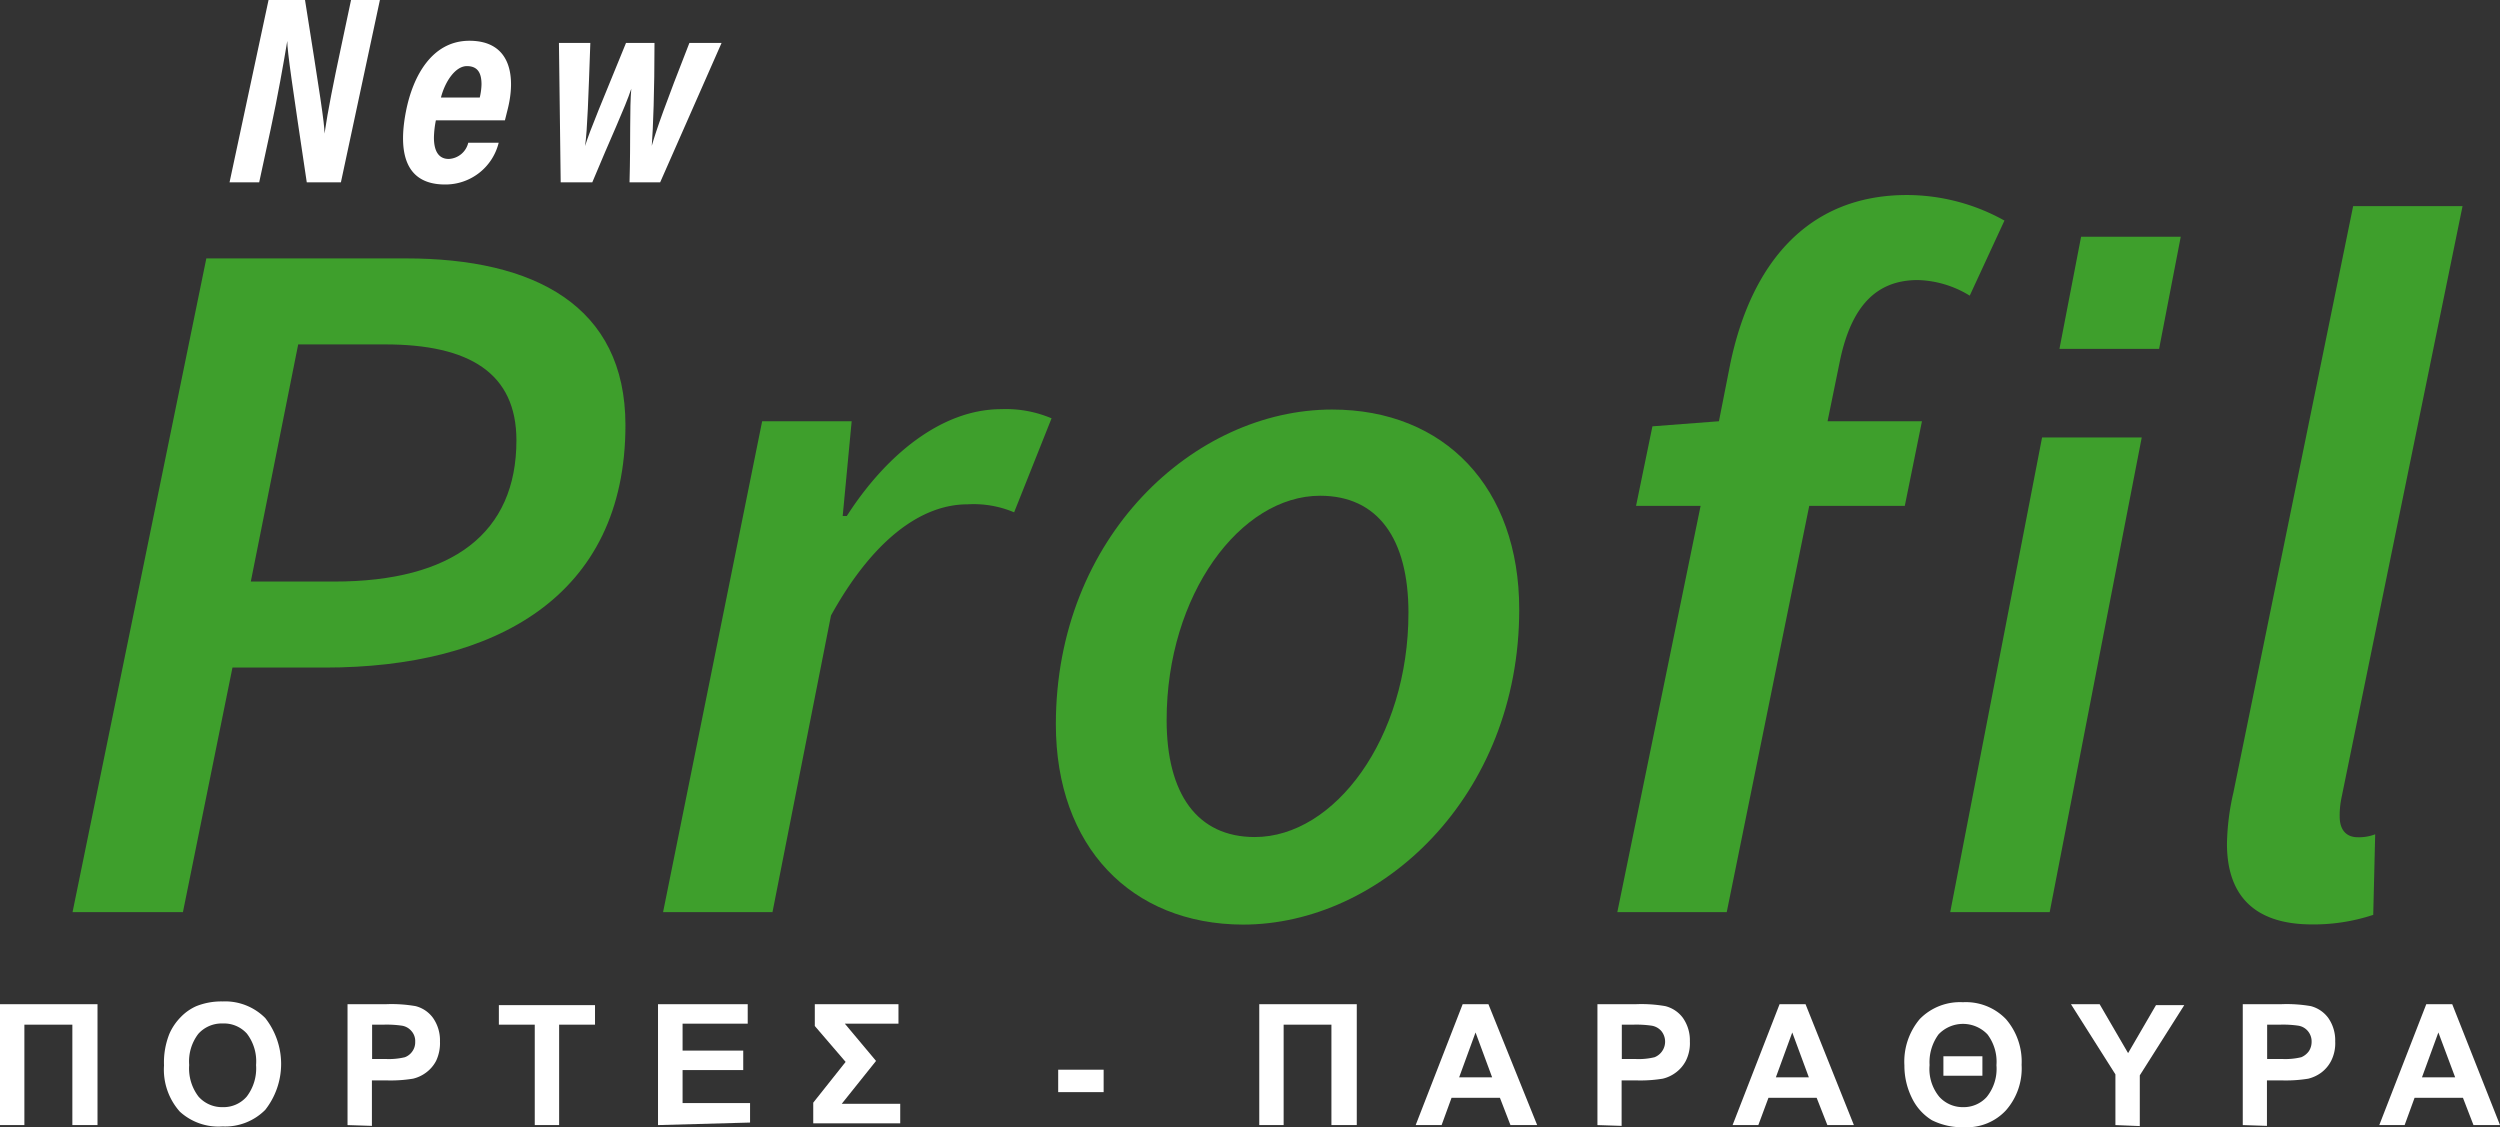 <svg xmlns="http://www.w3.org/2000/svg" viewBox="0 0 128.19 57.8"><rect x="0" y="0" width="128.19" height="57.8" fill="#333333" stroke="none"/><defs><style>.cls-1{fill:#fff;}.cls-2{fill:#3e9f2c;}</style></defs><g id="Layer_2" data-name="Layer 2"><g id="Layer_1-2" data-name="Layer 1"><path class="cls-1" d="M11.77,9.35l2-9.35h1.87c.76,4.8,1,6.32,1,6.85h0c.16-1.12.49-2.76.82-4.3L18,0h1.48l-2,9.35H15.73c-.73-4.89-1-6.7-1-7.25h0c-.19,1.15-.49,2.85-.85,4.52l-.59,2.73Z"/><path class="cls-1" d="M22.35,6.17a5,5,0,0,0-.1.88c0,.68.23,1.1.76,1.1a1.08,1.08,0,0,0,1-.83h1.56a2.81,2.81,0,0,1-2.75,2.14c-2.26,0-2.35-2-2-3.77s1.32-3.6,3.25-3.6c2.15,0,2.39,1.86,1.95,3.56l-.13.52ZM24.6,5a3.25,3.25,0,0,0,.09-.67c0-.54-.16-.94-.75-.94S22.82,4.18,22.61,5Z"/><path class="cls-1" d="M30.27,2.2C30.17,5,30.12,6.64,30,7.49h0c.25-.83.91-2.36,2.1-5.29h1.46c0,2.46-.07,4.38-.14,5.28h0c.24-.84.69-2.12,1.93-5.28h1.65L33.85,9.35H32.28c.06-2.2,0-3.79.09-4.8h0c-.33,1-1.09,2.6-2,4.8H28.75L28.66,2.2Z"/><path class="cls-1" d="M0,57.69v-6.2H5v6.2H3.71V52.54H1.25v5.15Z"/><path class="cls-1" d="M8.41,54.63A3.94,3.94,0,0,1,8.69,53a2.85,2.85,0,0,1,.58-.85,2.53,2.53,0,0,1,.8-.56,3.45,3.45,0,0,1,1.34-.24,2.9,2.9,0,0,1,2.19.85,3.81,3.81,0,0,1,0,4.71,2.9,2.9,0,0,1-2.19.85A2.94,2.94,0,0,1,9.22,57,3.24,3.24,0,0,1,8.41,54.63Zm1.29,0a2.37,2.37,0,0,0,.48,1.6,1.61,1.61,0,0,0,1.24.54,1.57,1.57,0,0,0,1.23-.54,2.38,2.38,0,0,0,.48-1.62A2.34,2.34,0,0,0,12.66,53a1.58,1.58,0,0,0-1.24-.52,1.61,1.61,0,0,0-1.25.53A2.32,2.32,0,0,0,9.7,54.59Z"/><path class="cls-1" d="M17.82,57.69v-6.2h2a7.27,7.27,0,0,1,1.49.1,1.59,1.59,0,0,1,.89.6,2,2,0,0,1,.36,1.21,2.13,2.13,0,0,1-.2,1,1.76,1.76,0,0,1-.53.61,1.81,1.81,0,0,1-.65.3,7.06,7.06,0,0,1-1.3.09h-.81v2.33Zm1.26-5.15V54.3h.68a3.52,3.52,0,0,0,1-.09.81.81,0,0,0,.39-.31.8.8,0,0,0,.14-.48.77.77,0,0,0-.2-.56.8.8,0,0,0-.5-.27,5.47,5.47,0,0,0-.9-.05Z"/><path class="cls-1" d="M27.42,57.69V52.54H25.58v-1h4.93v1H28.67v5.15Z"/><path class="cls-1" d="M33.74,57.69v-6.2h4.6v1H35v1.38h3.11v1H35v1.69h3.46v1Z"/><path class="cls-1" d="M41.78,51.49h4.29v1H43.32l1.6,1.91-1.76,2.2h3v1H41.7V56.54l1.66-2.09-1.58-1.84Z"/><path class="cls-1" d="M54.26,56V54.85h2.33V56Z"/><path class="cls-1" d="M64.57,57.69v-6.2h5v6.2H68.27V52.54H65.82v5.15Z"/><path class="cls-1" d="M78.82,57.69H77.45l-.54-1.4H74.43l-.51,1.4H72.59L75,51.49h1.32Zm-2.31-2.45-.85-2.3-.84,2.3Z"/><path class="cls-1" d="M81.91,57.69v-6.2h2a7.15,7.15,0,0,1,1.48.1,1.61,1.61,0,0,1,.9.6,2,2,0,0,1,.36,1.21,2,2,0,0,1-.21,1,1.76,1.76,0,0,1-.53.61,1.81,1.81,0,0,1-.65.3,7.06,7.06,0,0,1-1.3.09h-.81v2.33Zm1.25-5.15V54.3h.68a3.43,3.43,0,0,0,1-.09.86.86,0,0,0,.34-1.35.83.83,0,0,0-.51-.27,5.47,5.47,0,0,0-.9-.05Z"/><path class="cls-1" d="M95.06,57.69H93.7l-.55-1.4H90.68l-.52,1.4H88.84l2.41-6.2h1.33Zm-2.31-2.45-.85-2.3-.84,2.3Z"/><path class="cls-1" d="M97.65,54.63a3.39,3.39,0,0,1,.79-2.38,2.88,2.88,0,0,1,2.21-.86,2.85,2.85,0,0,1,2.21.87,3.33,3.33,0,0,1,.8,2.34,3.25,3.25,0,0,1-.8,2.33,2.72,2.72,0,0,1-2.11.87,3.5,3.5,0,0,1-1.69-.36,2.71,2.71,0,0,1-1-1.09A3.73,3.73,0,0,1,97.65,54.63Zm1.29,0a2.24,2.24,0,0,0,.5,1.61,1.62,1.62,0,0,0,1.22.53,1.59,1.59,0,0,0,1.21-.52,2.3,2.3,0,0,0,.5-1.63,2.33,2.33,0,0,0-.46-1.58,1.73,1.73,0,0,0-2.51,0A2.41,2.41,0,0,0,98.94,54.59Zm.71.53v-1h2v1Z"/><path class="cls-1" d="M108.47,57.69v-2.6l-2.28-3.6h1.47L109.12,54l1.43-2.46H112l-2.28,3.6v2.6Z"/><path class="cls-1" d="M115,57.69v-6.2h2a7.27,7.27,0,0,1,1.49.1,1.62,1.62,0,0,1,.89.6,2,2,0,0,1,.36,1.21,2,2,0,0,1-.21,1,1.74,1.74,0,0,1-.52.61,1.89,1.89,0,0,1-.65.3,7.13,7.13,0,0,1-1.3.09h-.82v2.33Zm1.25-5.15V54.3H117a3.52,3.52,0,0,0,1-.09.92.92,0,0,0,.39-.31.87.87,0,0,0,.14-.48.82.82,0,0,0-.2-.56.8.8,0,0,0-.5-.27,5.47,5.47,0,0,0-.9-.05Z"/><path class="cls-1" d="M128.19,57.69h-1.36l-.54-1.4h-2.48l-.51,1.4H122l2.41-6.2h1.33Zm-2.3-2.45-.86-2.3-.84,2.3Z"/><path class="cls-2" d="M104.71,22.43h5.11L105.1,46.77H100Zm2-10.29h5.11l-1.11,5.75h-5.11Z"/><path class="cls-2" d="M10.58,13.25H20.82c6.57,0,11.25,2.42,11.25,8.55,0,8.8-6.71,12.43-15.4,12.43H11.92L9.38,46.77H3.72Zm6.56,16.57c6.06,0,9.34-2.48,9.34-7.24,0-3.44-2.4-4.92-6.73-4.92H15.29L12.86,29.82Z"/><path class="cls-2" d="M39.08,21.6h4.59l-.46,4.86h.21c2-3.12,4.86-5.48,7.92-5.48a6,6,0,0,1,2.58.47L52,26.27a5.33,5.33,0,0,0-2.39-.41c-2.41,0-4.88,1.87-7,5.7l-3,15.21H34Z"/><path class="cls-2" d="M54.14,37.14C54.14,27.52,61.24,21,68.3,21c5.78,0,9.6,4,9.6,10.25,0,9.62-7.11,16.16-14.17,16.16C58,47.39,54.14,43.41,54.14,37.14Zm18.08-5.72c0-3.8-1.57-6-4.53-6-4.08,0-7.87,5.06-7.87,11.5,0,3.79,1.57,6,4.52,6C68.43,42.92,72.22,37.86,72.22,31.42Z"/><path class="cls-2" d="M84.73,21.86l3.41-.26.57-2.89C89.76,13.58,92.64,10,97.78,10a10.29,10.29,0,0,1,5,1.31L101,15.16a5.33,5.33,0,0,0-2.66-.8c-2.11,0-3.41,1.31-4,4.16l-.63,3.08h4.84l-.88,4.34h-4.9L88.54,46.77H82.93L87.2,25.94H83.89Z"/><path class="cls-2" d="M114.19,43.27a12.42,12.42,0,0,1,.33-2.63l6.14-30.07h5.61l-6.2,30.3a4.42,4.42,0,0,0-.1,1c0,.75.4,1.06.92,1.06a2.33,2.33,0,0,0,.9-.15l-.1,4.13a9.69,9.69,0,0,1-3.17.49C115.53,47.39,114.19,45.85,114.19,43.27Z"/></g></g></svg>